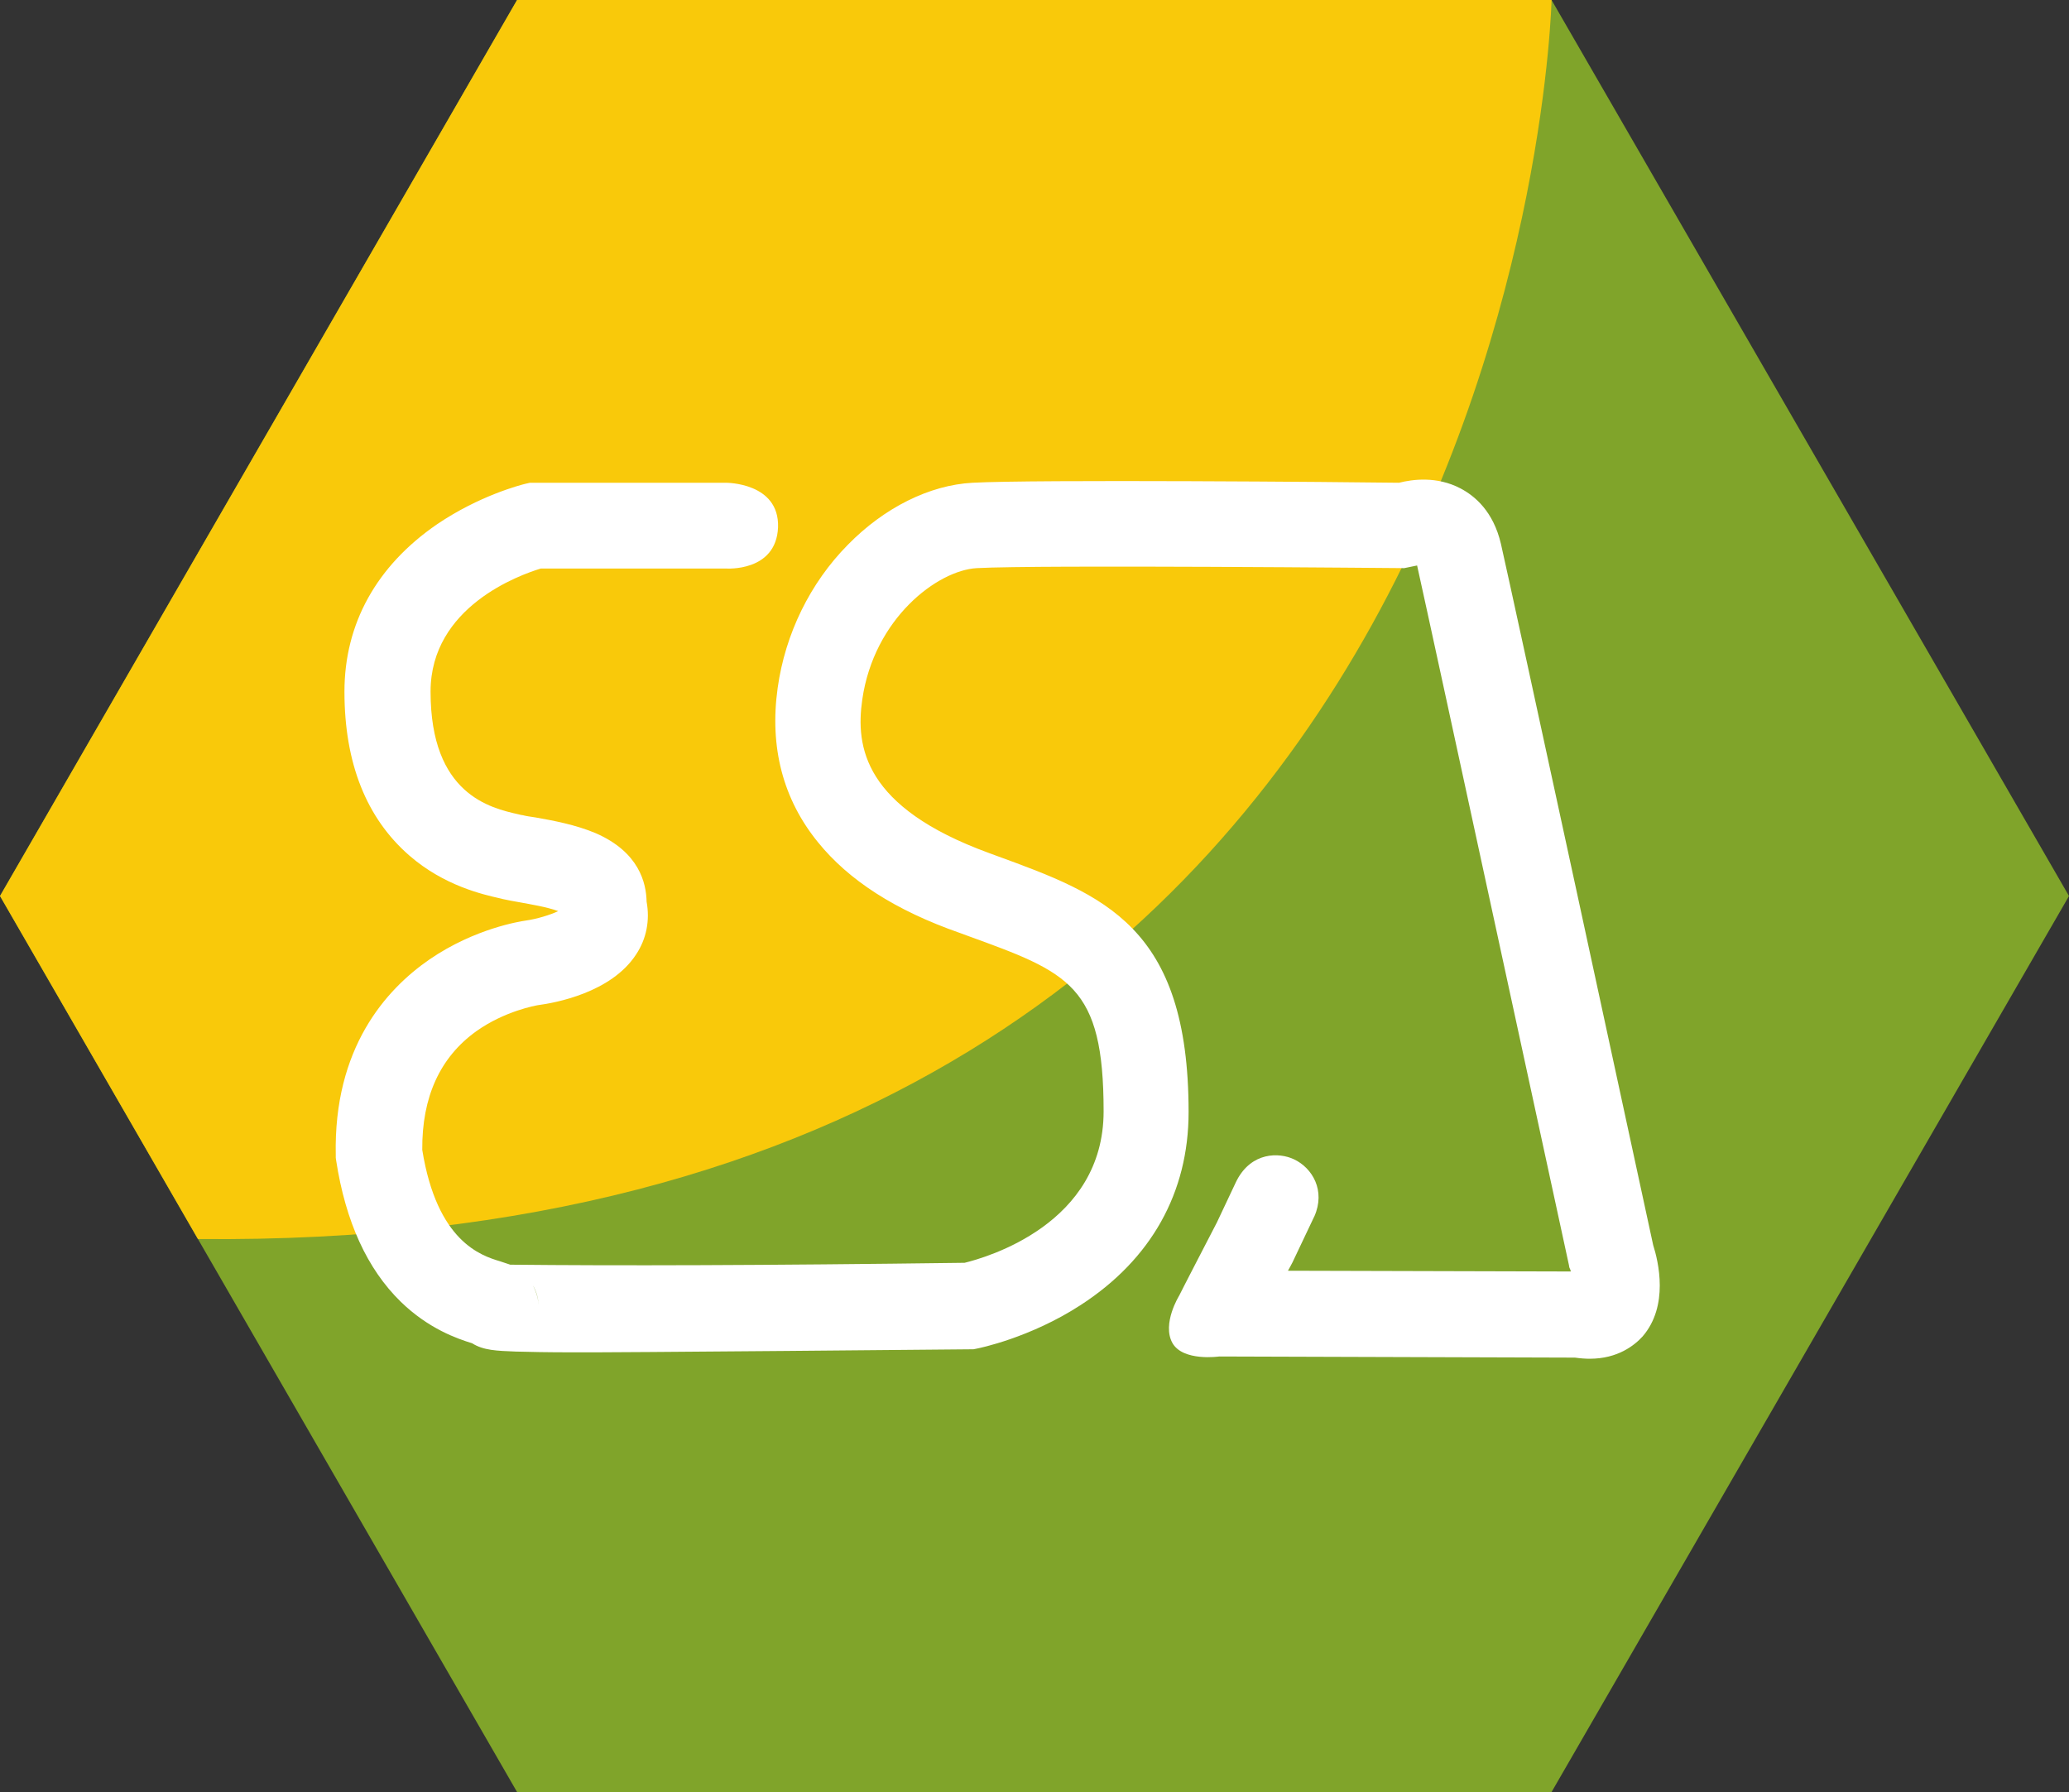 <?xml version="1.0" encoding="utf-8"?>
<!-- Generator: Adobe Illustrator 26.0.3, SVG Export Plug-In . SVG Version: 6.00 Build 0)  -->
<svg version="1.1" id="Livello_1" xmlns="http://www.w3.org/2000/svg" xmlns:xlink="http://www.w3.org/1999/xlink" x="0px" y="0px"
	 viewBox="0 0 547.8 474.4" style="enable-background:new 0 0 547.8 474.4;" xml:space="preserve">
<rect x="0" y="0" width="547.8" height="474.4" fill="#333333" stroke="none"/>
<style type="text/css">
	.st0{fill:#80A42A;}
	.st1{fill:#F9C90A;}
	.st2{fill:#FFFFFF;}
</style>
<polygon class="st0" points="136.9,474.4 0,237.2 136.9,0 410.8,0 547.8,237.2 410.8,474.4 "/>
<path class="st1" d="M52.4,328C34.6,297.1,0,237.2,0,237.2L136.9,0h273.9C410.8,0,403.5,331.6,52.4,328z"/>
<path class="st2" d="M420.9,359.7c-1.2,0-2.5-0.1-3.9-0.3l-94.2-0.3c0,0-9.6,1.4-12.4-3.6c-2.8-5.1,1.8-12.5,1.8-12.5
	c0.1-0.3,10-19.4,10-19.4l5-10.6c0,0,0,0,0,0l0.3-0.6l0,0c3.9-7.4,11.1-7.4,15.1-5.5c4.9,2.3,8.4,8.3,5.4,15.1l0,0l-0.2,0.4
	c0,0,0,0,0,0l-5.6,11.8c-0.4,0.8-0.8,1.5-1.2,2.2l74.9,0.2c0-0.1-0.1-0.3-0.1-0.4l-0.3-0.7l-0.1-0.6c-0.4-1.7-36.4-168.2-40.2-185.2
	l-3.4,0.7c-1,0-96.8-0.9-113.2,0c-10.4,0.6-27.2,13.3-30.3,34.8c-1.8,12.5,0.4,28.5,33.5,40.6l1.9,0.7c28.5,10.4,51,18.6,51,67.9
	c0,21.3-9.9,39-28.6,51.1c-13.4,8.7-26.9,11.4-27.4,11.5l-1,0.2l-1,0c-0.3,0-94.8,0.9-105.3,0.8c-6.3,0-11.3-0.1-14.8-0.2
	c-5.1-0.2-8.6-0.3-11.6-2.2c-3.9-1.2-11.5-3.8-18.9-11c-8.9-8.7-14.6-21.2-17.1-37.4l-0.1-0.7l0-0.7c-0.6-28.3,13.2-43.8,24.8-51.8
	c12.1-8.3,24.2-10.1,25.5-10.3c2.9-0.4,6.5-1.5,8.6-2.5c-2.9-1.1-7.9-1.9-10-2.3c-1.8-0.3-3.3-0.6-4.7-0.9c-0.2-0.1-0.5-0.1-0.8-0.2
	c-4.4-1-14.7-3.3-23.9-11.3c-11.4-9.9-17.2-24.5-17.2-43.4c0-18,8.5-33.3,24.5-44.3c11.2-7.6,22.1-10.4,23.3-10.7l1.3-0.3h51.9
	c0,0,14.2-0.1,13.8,11.8c-0.5,11.9-13.8,10.9-13.8,10.9h-49c-5.6,1.7-29.2,10.1-29.2,32.6c0,27.2,15.8,30.8,23.4,32.5
	c0.4,0.1,0.7,0.2,1,0.2c0.7,0.2,2,0.4,3.4,0.6c4.5,0.8,10.6,1.9,16,4.2c11.4,5,13.3,13.1,13.4,18.1c0.9,4.9,0,9.8-2.8,14
	c-6.6,10.1-21.4,12.8-26,13.4c-0.5,0.1-8.7,1.5-16.3,6.9c-9.6,6.9-14.4,17.4-14.3,31.4c3.9,24.3,15.6,28,20.6,29.5
	c0.9,0.3,1.8,0.6,2.7,0.9c0,0,0.1,0,0.1,0c28,0.3,67,0.2,120.2-0.5c5.7-1.4,36.8-10.2,36.8-40.1c0-33.4-9.1-36.7-36.1-46.5l-1.9-0.7
	C237,241,224.7,233,216.6,223c-9.3-11.4-12.9-25.2-10.7-40.9c2-14.3,8.6-27.8,18.6-37.9c9.6-9.8,21.6-15.8,33-16.4
	c16.1-0.9,99.3-0.2,112.9,0c3.6-0.9,10-1.8,16.3,1.5c3.8,2,8.7,6.1,10.7,14.7c2.7,11.7,37.5,172.6,40.3,185.6
	c1.4,4.4,4.2,16.1-2.8,24.2C432.8,356.1,428.4,359.7,420.9,359.7z M141.1,340.3c1,1.9,1.5,3.8,1.5,5.6
	C142.6,343.7,142,341.8,141.1,340.3z"/>
</svg>
